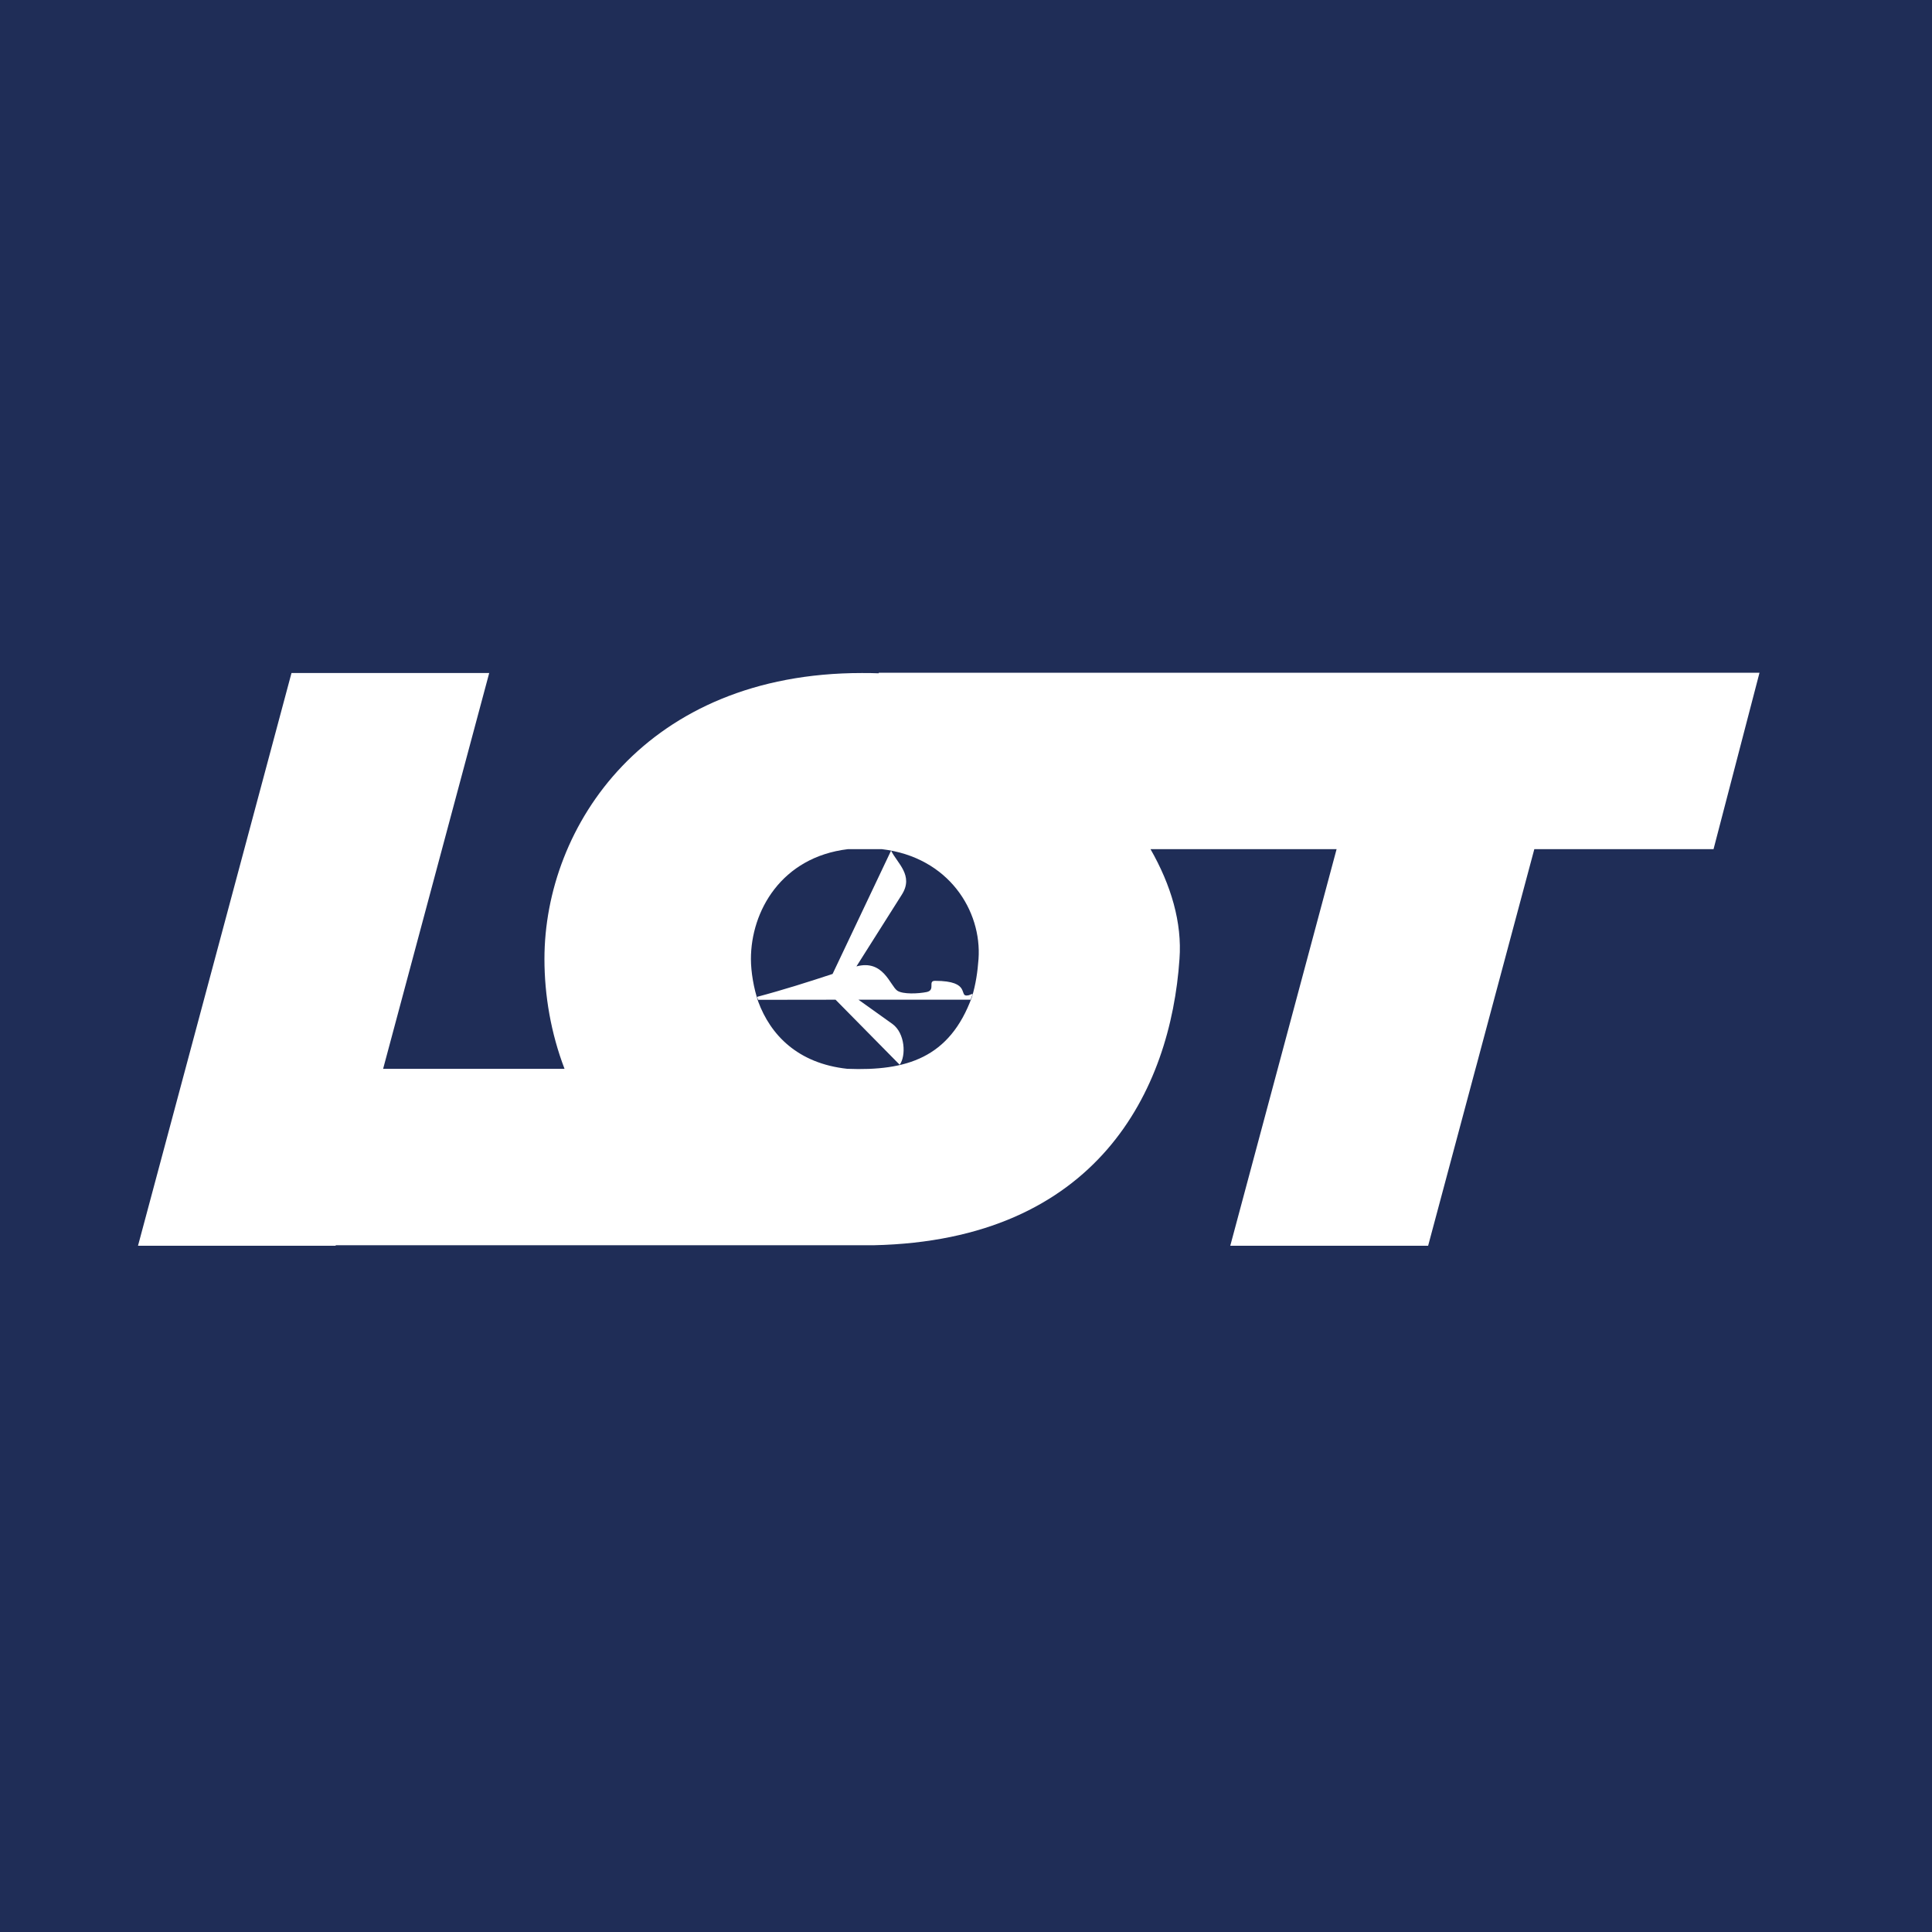 <?xml version="1.0" encoding="UTF-8"?>
<svg xmlns="http://www.w3.org/2000/svg" xmlns:xlink="http://www.w3.org/1999/xlink" width="56pt" height="56pt" viewBox="0 0 56 56" version="1.1">
<g id="surface1">
<rect x="0" y="0" width="56" height="56" style="fill:rgb(12.384%,17.732%,34.332%);fill-opacity:1;stroke:none;"/>
<path style=" stroke:none;fill-rule:evenodd;fill:rgb(100%,100%,100%);fill-opacity:1;" d="M 28.172 28.898 C 28.285 28.527 28.336 28.164 28.363 27.797 C 28.461 26.41 27.508 24.844 25.559 24.613 L 24.578 24.613 C 22.648 24.844 21.766 26.41 21.766 27.797 C 21.766 28.176 21.848 28.648 21.977 29.031 C 22.332 29.992 23.117 30.824 24.559 30.98 C 26.27 31.047 27.527 30.668 28.172 28.898 Z M 25.473 19.5 L 51 19.5 L 49.668 24.613 L 44.473 24.613 L 41.395 36.109 L 35.66 36.109 L 38.742 24.613 L 33.348 24.613 C 33.945 25.656 34.266 26.742 34.188 27.797 C 33.93 31.594 31.812 35.953 25.324 36.094 L 9.73 36.094 L 9.73 36.109 L 4 36.109 L 8.449 19.508 L 14.18 19.508 L 11.105 30.98 L 16.363 30.98 C 15.969 29.949 15.781 28.852 15.781 27.797 C 15.781 23.93 18.734 19.508 24.98 19.508 C 25.145 19.508 25.301 19.508 25.465 19.516 L 25.473 19.5 "/>
<path style=" stroke:none;fill-rule:evenodd;fill:rgb(100%,100%,100%);fill-opacity:1;" d="M 28.195 28.812 L 28.133 28.977 L 24.883 28.977 L 25.867 29.68 C 26.238 29.949 26.266 30.605 26.078 30.863 L 24.219 28.977 L 21.977 28.98 L 21.941 28.895 C 22.711 28.691 23.457 28.453 24.133 28.23 L 25.828 24.656 C 26.008 25.023 26.492 25.375 26.141 25.93 L 24.824 28.012 C 25.605 27.801 25.797 28.566 26.008 28.715 C 26.172 28.824 26.613 28.805 26.863 28.754 C 27.125 28.695 26.883 28.43 27.102 28.43 C 28.18 28.43 27.766 28.906 28.055 28.852 C 28.098 28.852 28.156 28.805 28.195 28.812 "/>
</g>
</svg>
